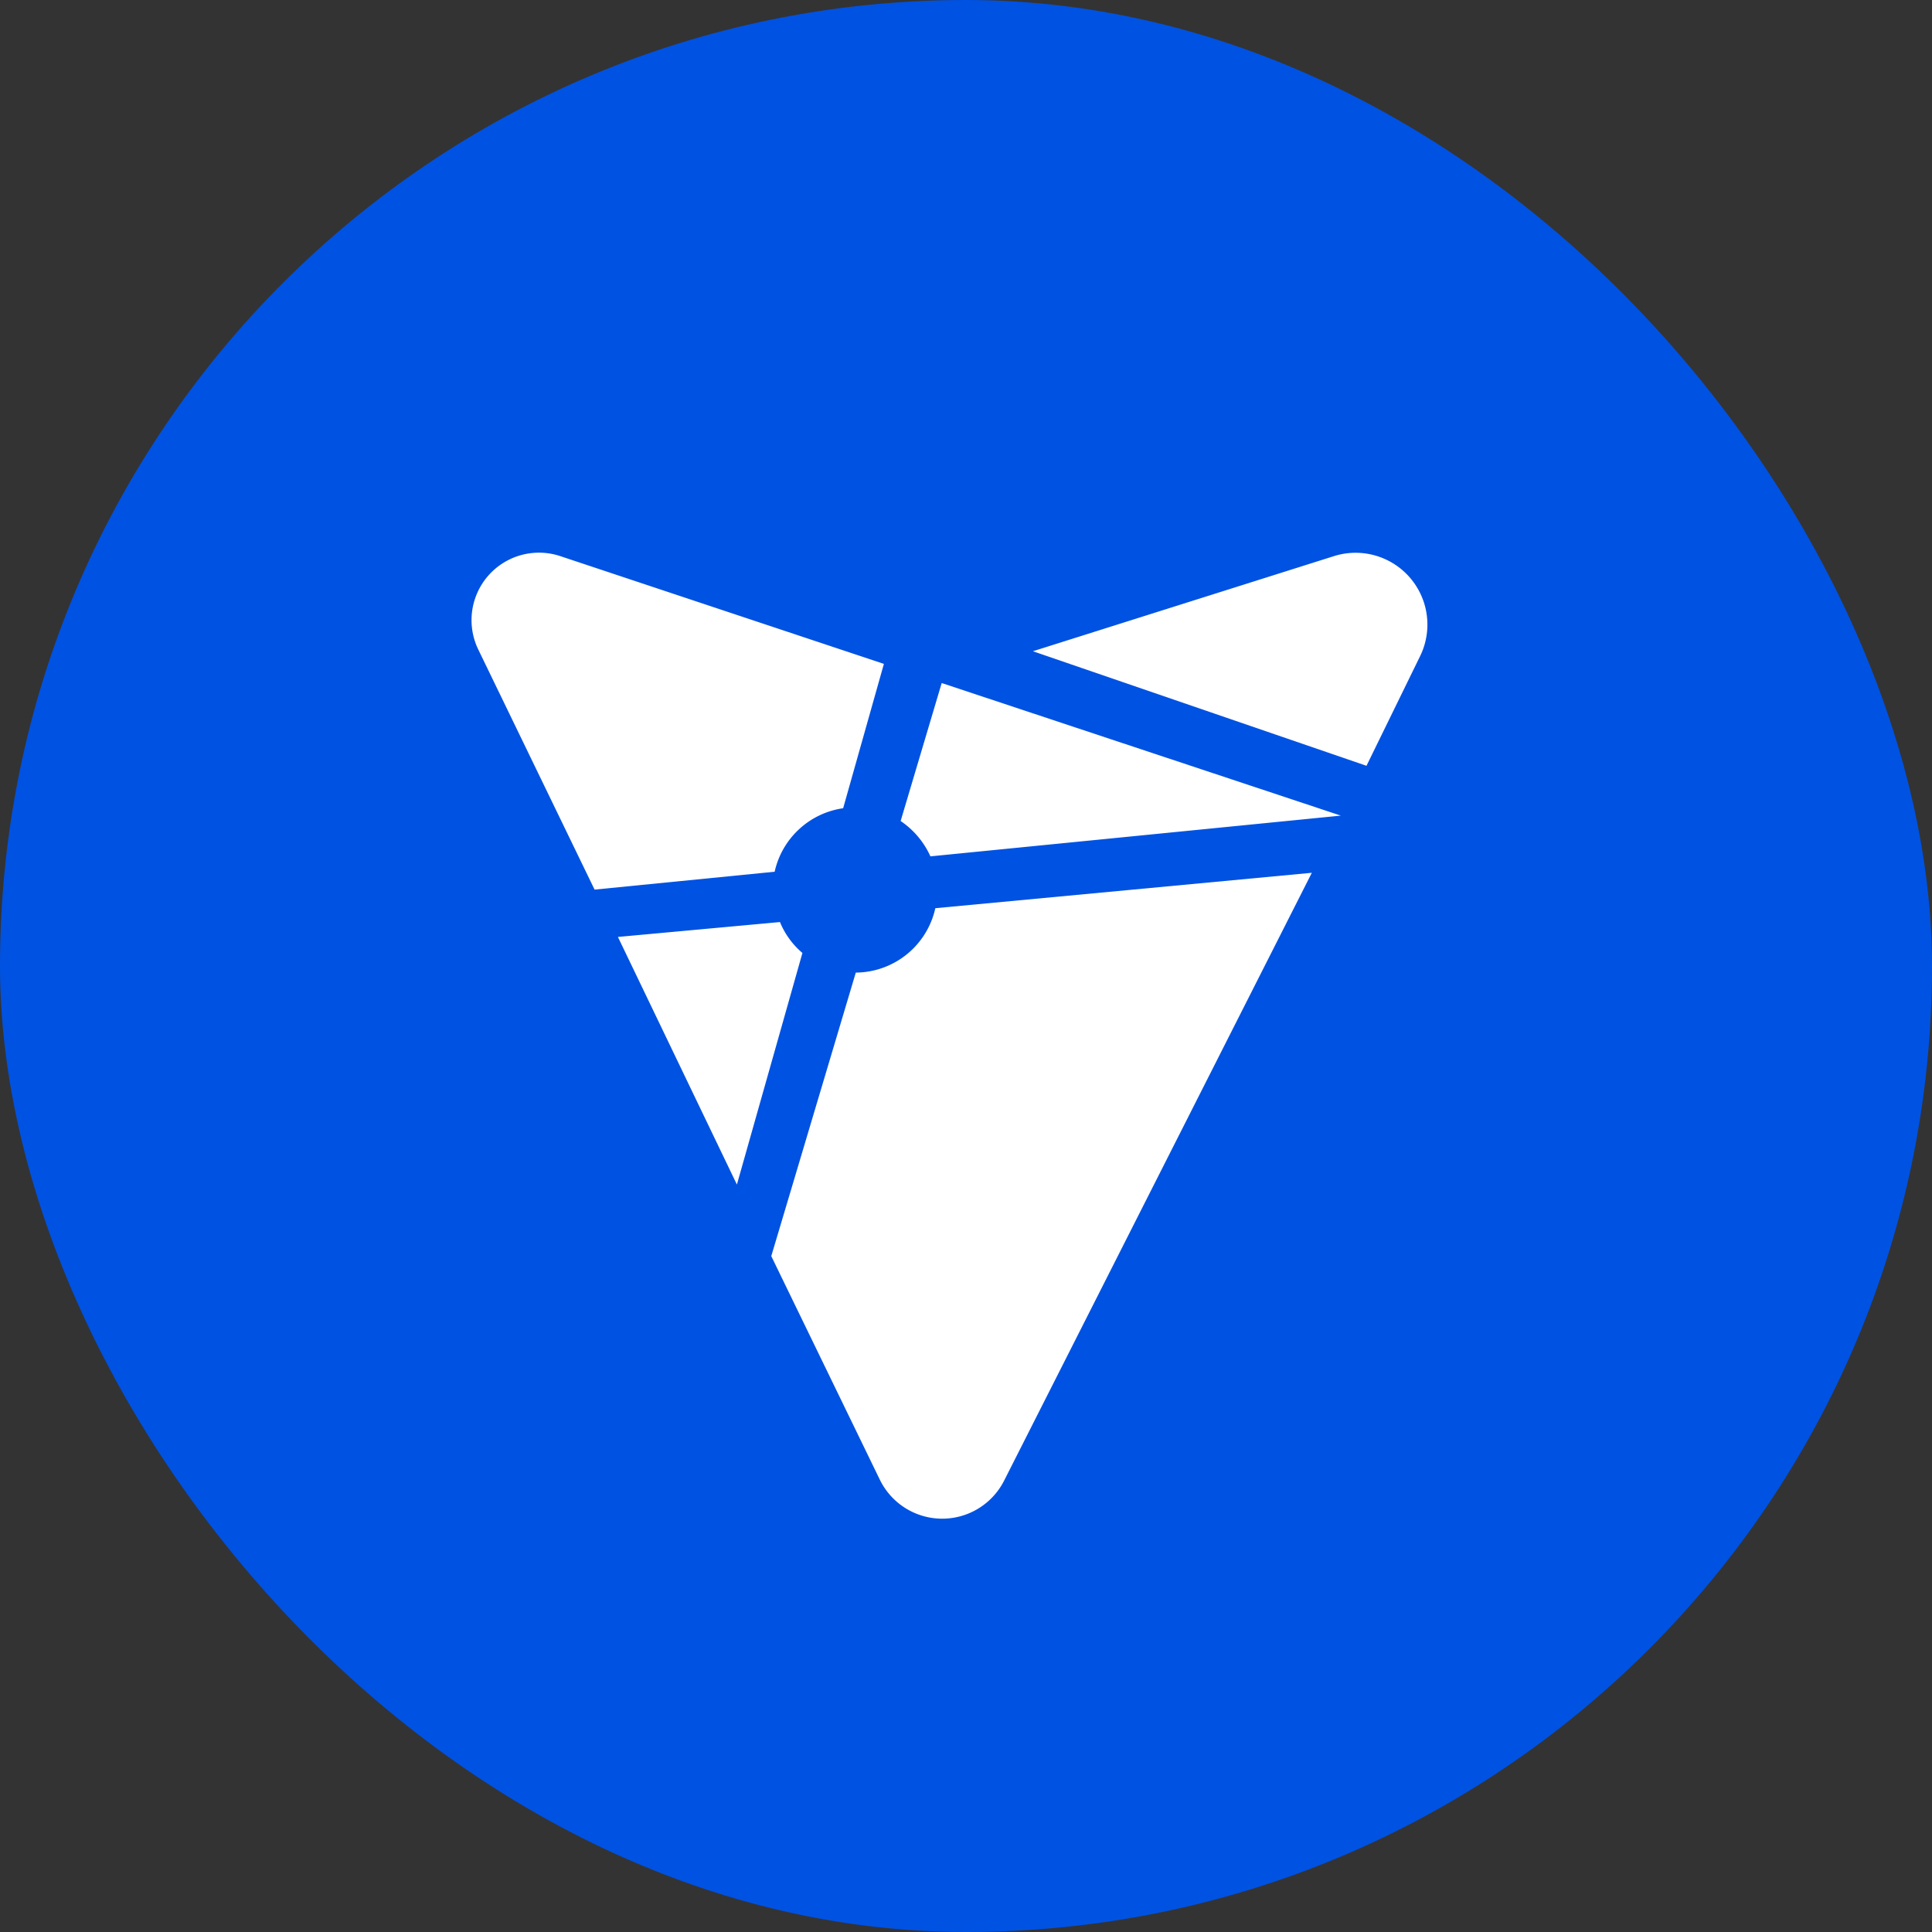 <svg xmlns="http://www.w3.org/2000/svg" width="24" height="24" fill="none"><rect width="100%" height="100%" fill="#333333" stroke="none"/><rect width="24" height="24" fill="#0052E2" rx="12"/><path fill="#fff" d="m10.474 10.04.506-1.793-4.024-1.34A.838.838 0 0 0 5.94 8.066l1.446 2.985 2.237-.222a1.02 1.02 0 0 1 .852-.789m6.181.092-5.098.506a1.05 1.05 0 0 0-.37-.439l.51-1.714zm-7.502 4.583.814-2.877a1 1 0 0 1-.279-.384l-2.013.185zm8.486-6.562-.665 1.36-4.144-1.423 3.738-1.181a.892.892 0 0 1 1.071 1.244m-1.344 2.689-3.823 7.552a.862.862 0 0 1-1.544-.014l-1.348-2.776 1.05-3.522a1.02 1.02 0 0 0 .988-.8z"/></svg>
